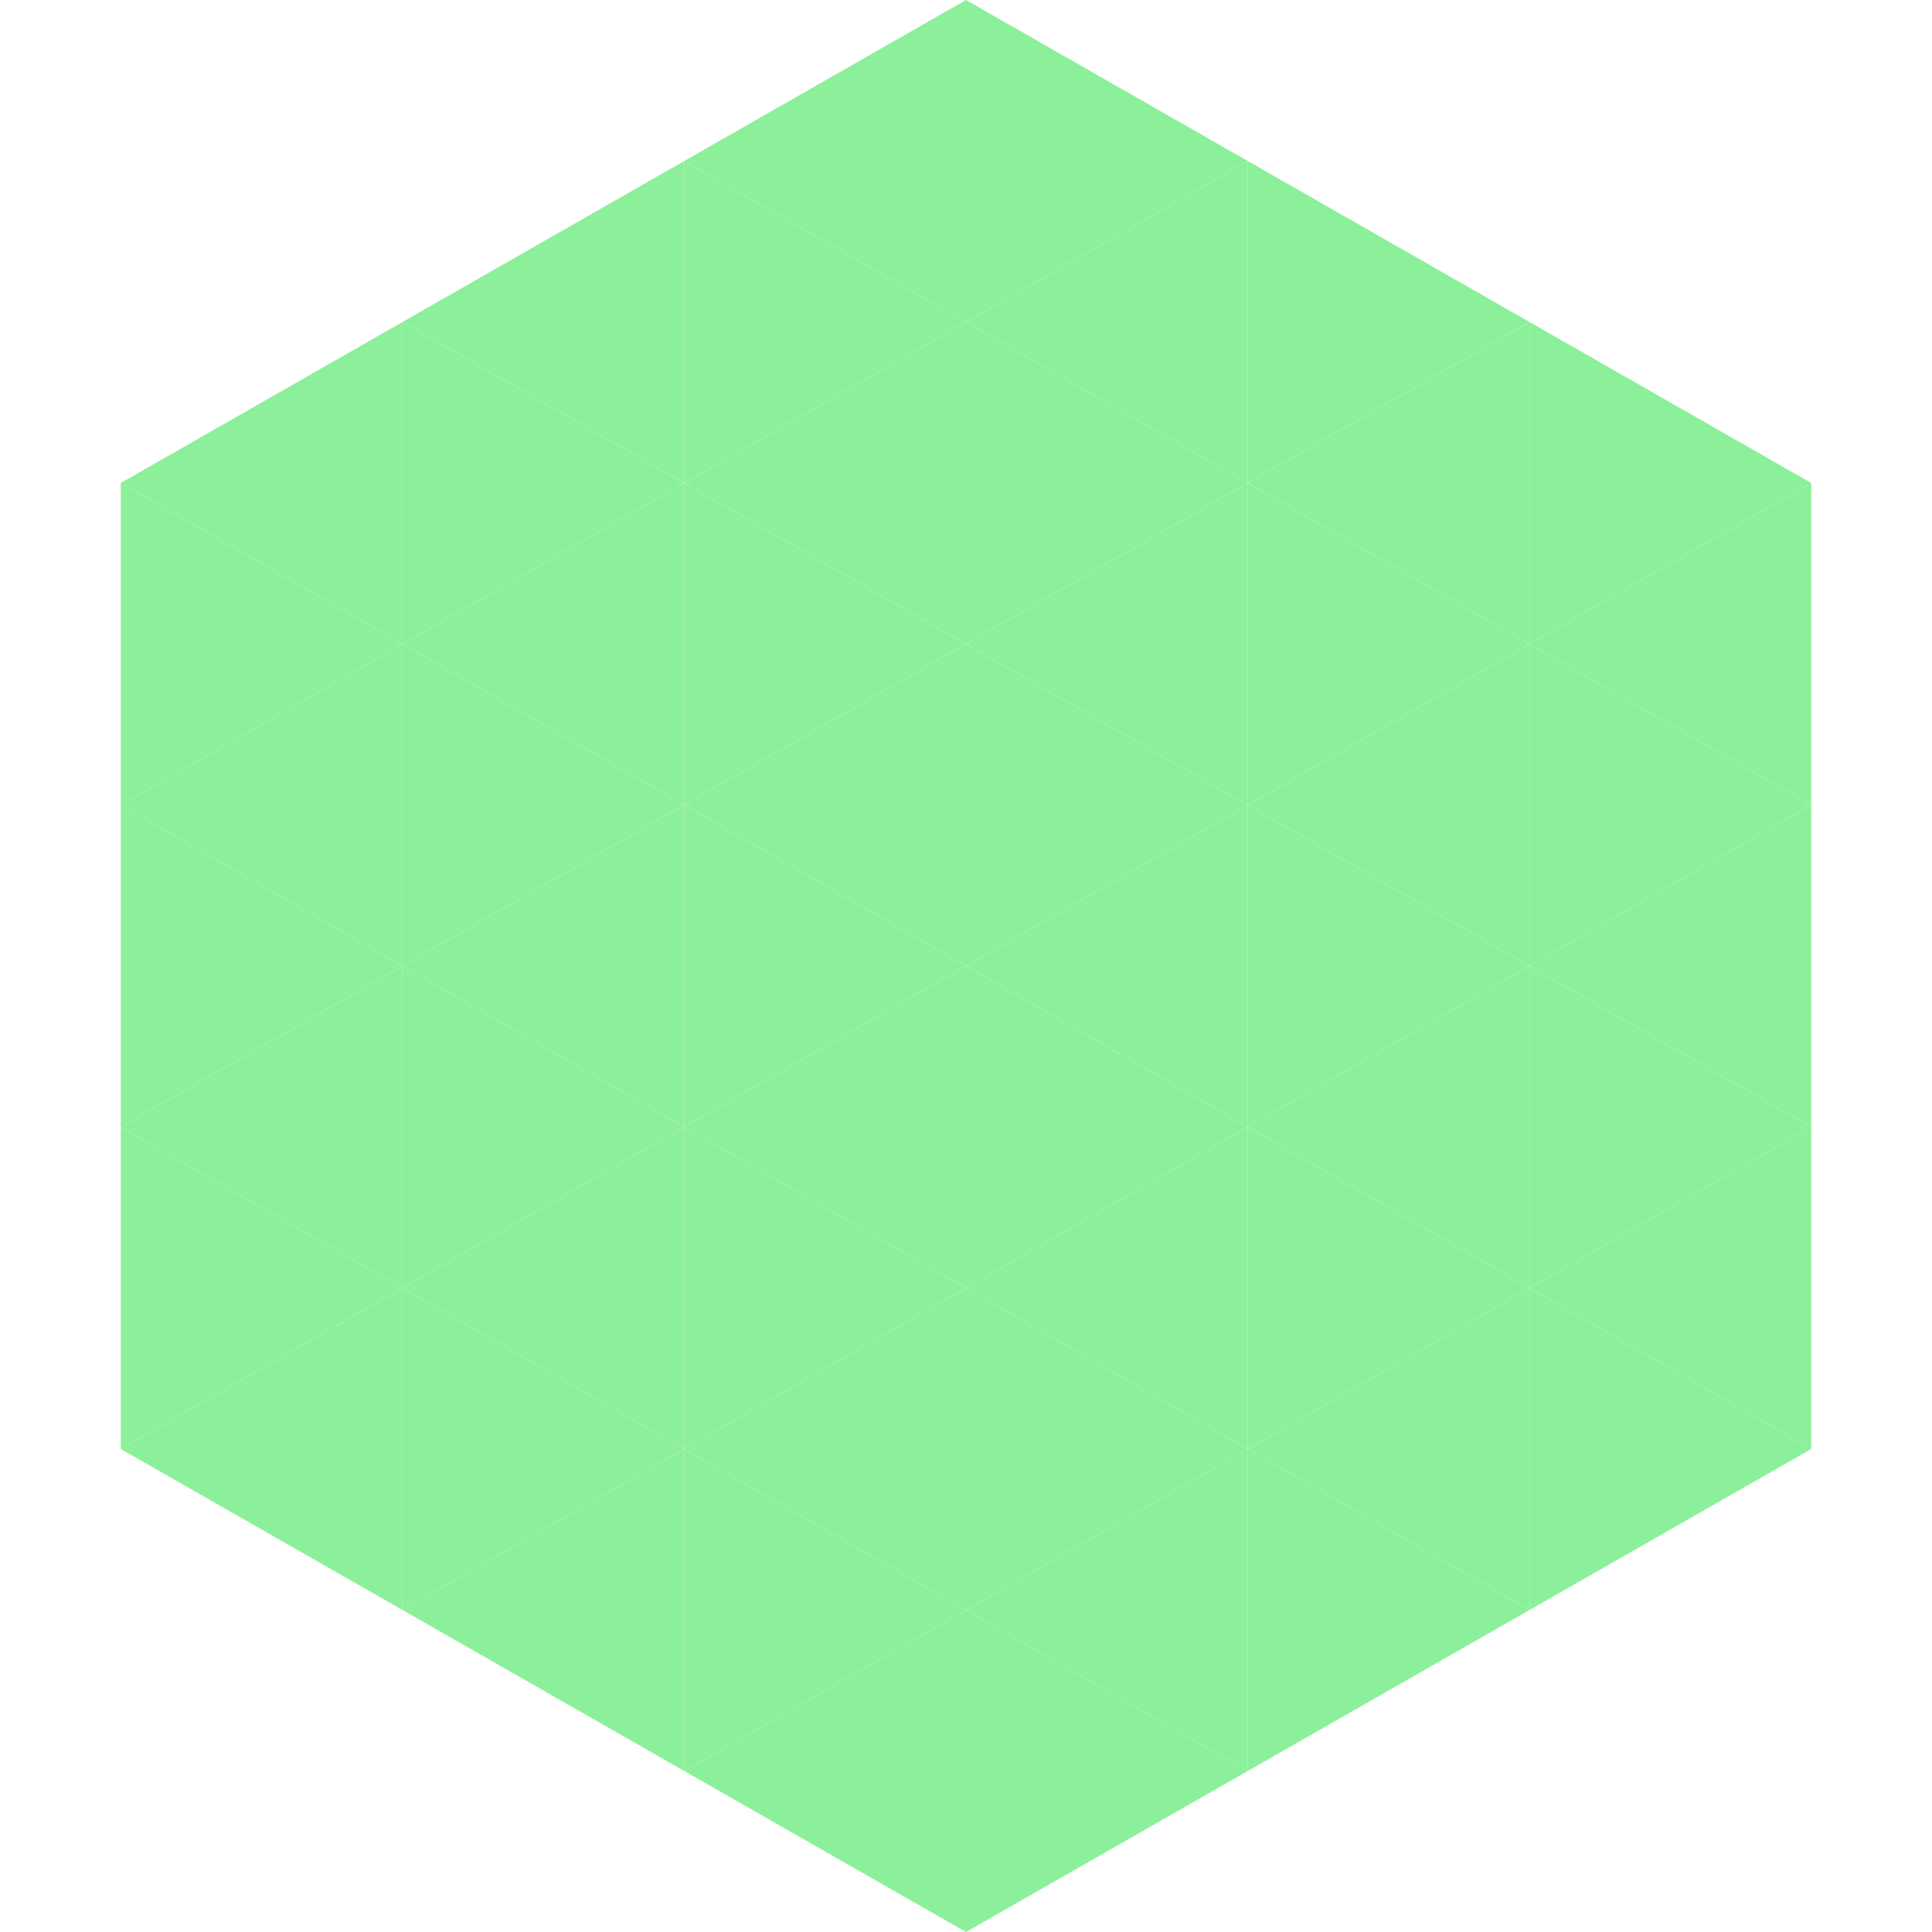 <?xml version="1.0"?>
<!-- Generated by SVGo -->
<svg width="240" height="240"
     xmlns="http://www.w3.org/2000/svg"
     xmlns:xlink="http://www.w3.org/1999/xlink">
<polygon points="50,40 15,60 50,80" style="fill:rgb(140,240,154)" />
<polygon points="190,40 225,60 190,80" style="fill:rgb(140,240,154)" />
<polygon points="15,60 50,80 15,100" style="fill:rgb(140,240,154)" />
<polygon points="225,60 190,80 225,100" style="fill:rgb(140,240,154)" />
<polygon points="50,80 15,100 50,120" style="fill:rgb(140,240,154)" />
<polygon points="190,80 225,100 190,120" style="fill:rgb(140,240,154)" />
<polygon points="15,100 50,120 15,140" style="fill:rgb(140,240,154)" />
<polygon points="225,100 190,120 225,140" style="fill:rgb(140,240,154)" />
<polygon points="50,120 15,140 50,160" style="fill:rgb(140,240,154)" />
<polygon points="190,120 225,140 190,160" style="fill:rgb(140,240,154)" />
<polygon points="15,140 50,160 15,180" style="fill:rgb(140,240,154)" />
<polygon points="225,140 190,160 225,180" style="fill:rgb(140,240,154)" />
<polygon points="50,160 15,180 50,200" style="fill:rgb(140,240,154)" />
<polygon points="190,160 225,180 190,200" style="fill:rgb(140,240,154)" />
<polygon points="15,180 50,200 15,220" style="fill:rgb(255,255,255); fill-opacity:0" />
<polygon points="225,180 190,200 225,220" style="fill:rgb(255,255,255); fill-opacity:0" />
<polygon points="50,0 85,20 50,40" style="fill:rgb(255,255,255); fill-opacity:0" />
<polygon points="190,0 155,20 190,40" style="fill:rgb(255,255,255); fill-opacity:0" />
<polygon points="85,20 50,40 85,60" style="fill:rgb(140,240,154)" />
<polygon points="155,20 190,40 155,60" style="fill:rgb(140,240,154)" />
<polygon points="50,40 85,60 50,80" style="fill:rgb(140,240,154)" />
<polygon points="190,40 155,60 190,80" style="fill:rgb(140,240,154)" />
<polygon points="85,60 50,80 85,100" style="fill:rgb(140,240,154)" />
<polygon points="155,60 190,80 155,100" style="fill:rgb(140,240,154)" />
<polygon points="50,80 85,100 50,120" style="fill:rgb(140,240,154)" />
<polygon points="190,80 155,100 190,120" style="fill:rgb(140,240,154)" />
<polygon points="85,100 50,120 85,140" style="fill:rgb(140,240,154)" />
<polygon points="155,100 190,120 155,140" style="fill:rgb(140,240,154)" />
<polygon points="50,120 85,140 50,160" style="fill:rgb(140,240,154)" />
<polygon points="190,120 155,140 190,160" style="fill:rgb(140,240,154)" />
<polygon points="85,140 50,160 85,180" style="fill:rgb(140,240,154)" />
<polygon points="155,140 190,160 155,180" style="fill:rgb(140,240,154)" />
<polygon points="50,160 85,180 50,200" style="fill:rgb(140,240,154)" />
<polygon points="190,160 155,180 190,200" style="fill:rgb(140,240,154)" />
<polygon points="85,180 50,200 85,220" style="fill:rgb(140,240,154)" />
<polygon points="155,180 190,200 155,220" style="fill:rgb(140,240,154)" />
<polygon points="120,0 85,20 120,40" style="fill:rgb(140,240,154)" />
<polygon points="120,0 155,20 120,40" style="fill:rgb(140,240,154)" />
<polygon points="85,20 120,40 85,60" style="fill:rgb(140,240,154)" />
<polygon points="155,20 120,40 155,60" style="fill:rgb(140,240,154)" />
<polygon points="120,40 85,60 120,80" style="fill:rgb(140,240,154)" />
<polygon points="120,40 155,60 120,80" style="fill:rgb(140,240,154)" />
<polygon points="85,60 120,80 85,100" style="fill:rgb(140,240,154)" />
<polygon points="155,60 120,80 155,100" style="fill:rgb(140,240,154)" />
<polygon points="120,80 85,100 120,120" style="fill:rgb(140,240,154)" />
<polygon points="120,80 155,100 120,120" style="fill:rgb(140,240,154)" />
<polygon points="85,100 120,120 85,140" style="fill:rgb(140,240,154)" />
<polygon points="155,100 120,120 155,140" style="fill:rgb(140,240,154)" />
<polygon points="120,120 85,140 120,160" style="fill:rgb(140,240,154)" />
<polygon points="120,120 155,140 120,160" style="fill:rgb(140,240,154)" />
<polygon points="85,140 120,160 85,180" style="fill:rgb(140,240,154)" />
<polygon points="155,140 120,160 155,180" style="fill:rgb(140,240,154)" />
<polygon points="120,160 85,180 120,200" style="fill:rgb(140,240,154)" />
<polygon points="120,160 155,180 120,200" style="fill:rgb(140,240,154)" />
<polygon points="85,180 120,200 85,220" style="fill:rgb(140,240,154)" />
<polygon points="155,180 120,200 155,220" style="fill:rgb(140,240,154)" />
<polygon points="120,200 85,220 120,240" style="fill:rgb(140,240,154)" />
<polygon points="120,200 155,220 120,240" style="fill:rgb(140,240,154)" />
<polygon points="85,220 120,240 85,260" style="fill:rgb(255,255,255); fill-opacity:0" />
<polygon points="155,220 120,240 155,260" style="fill:rgb(255,255,255); fill-opacity:0" />
</svg>
